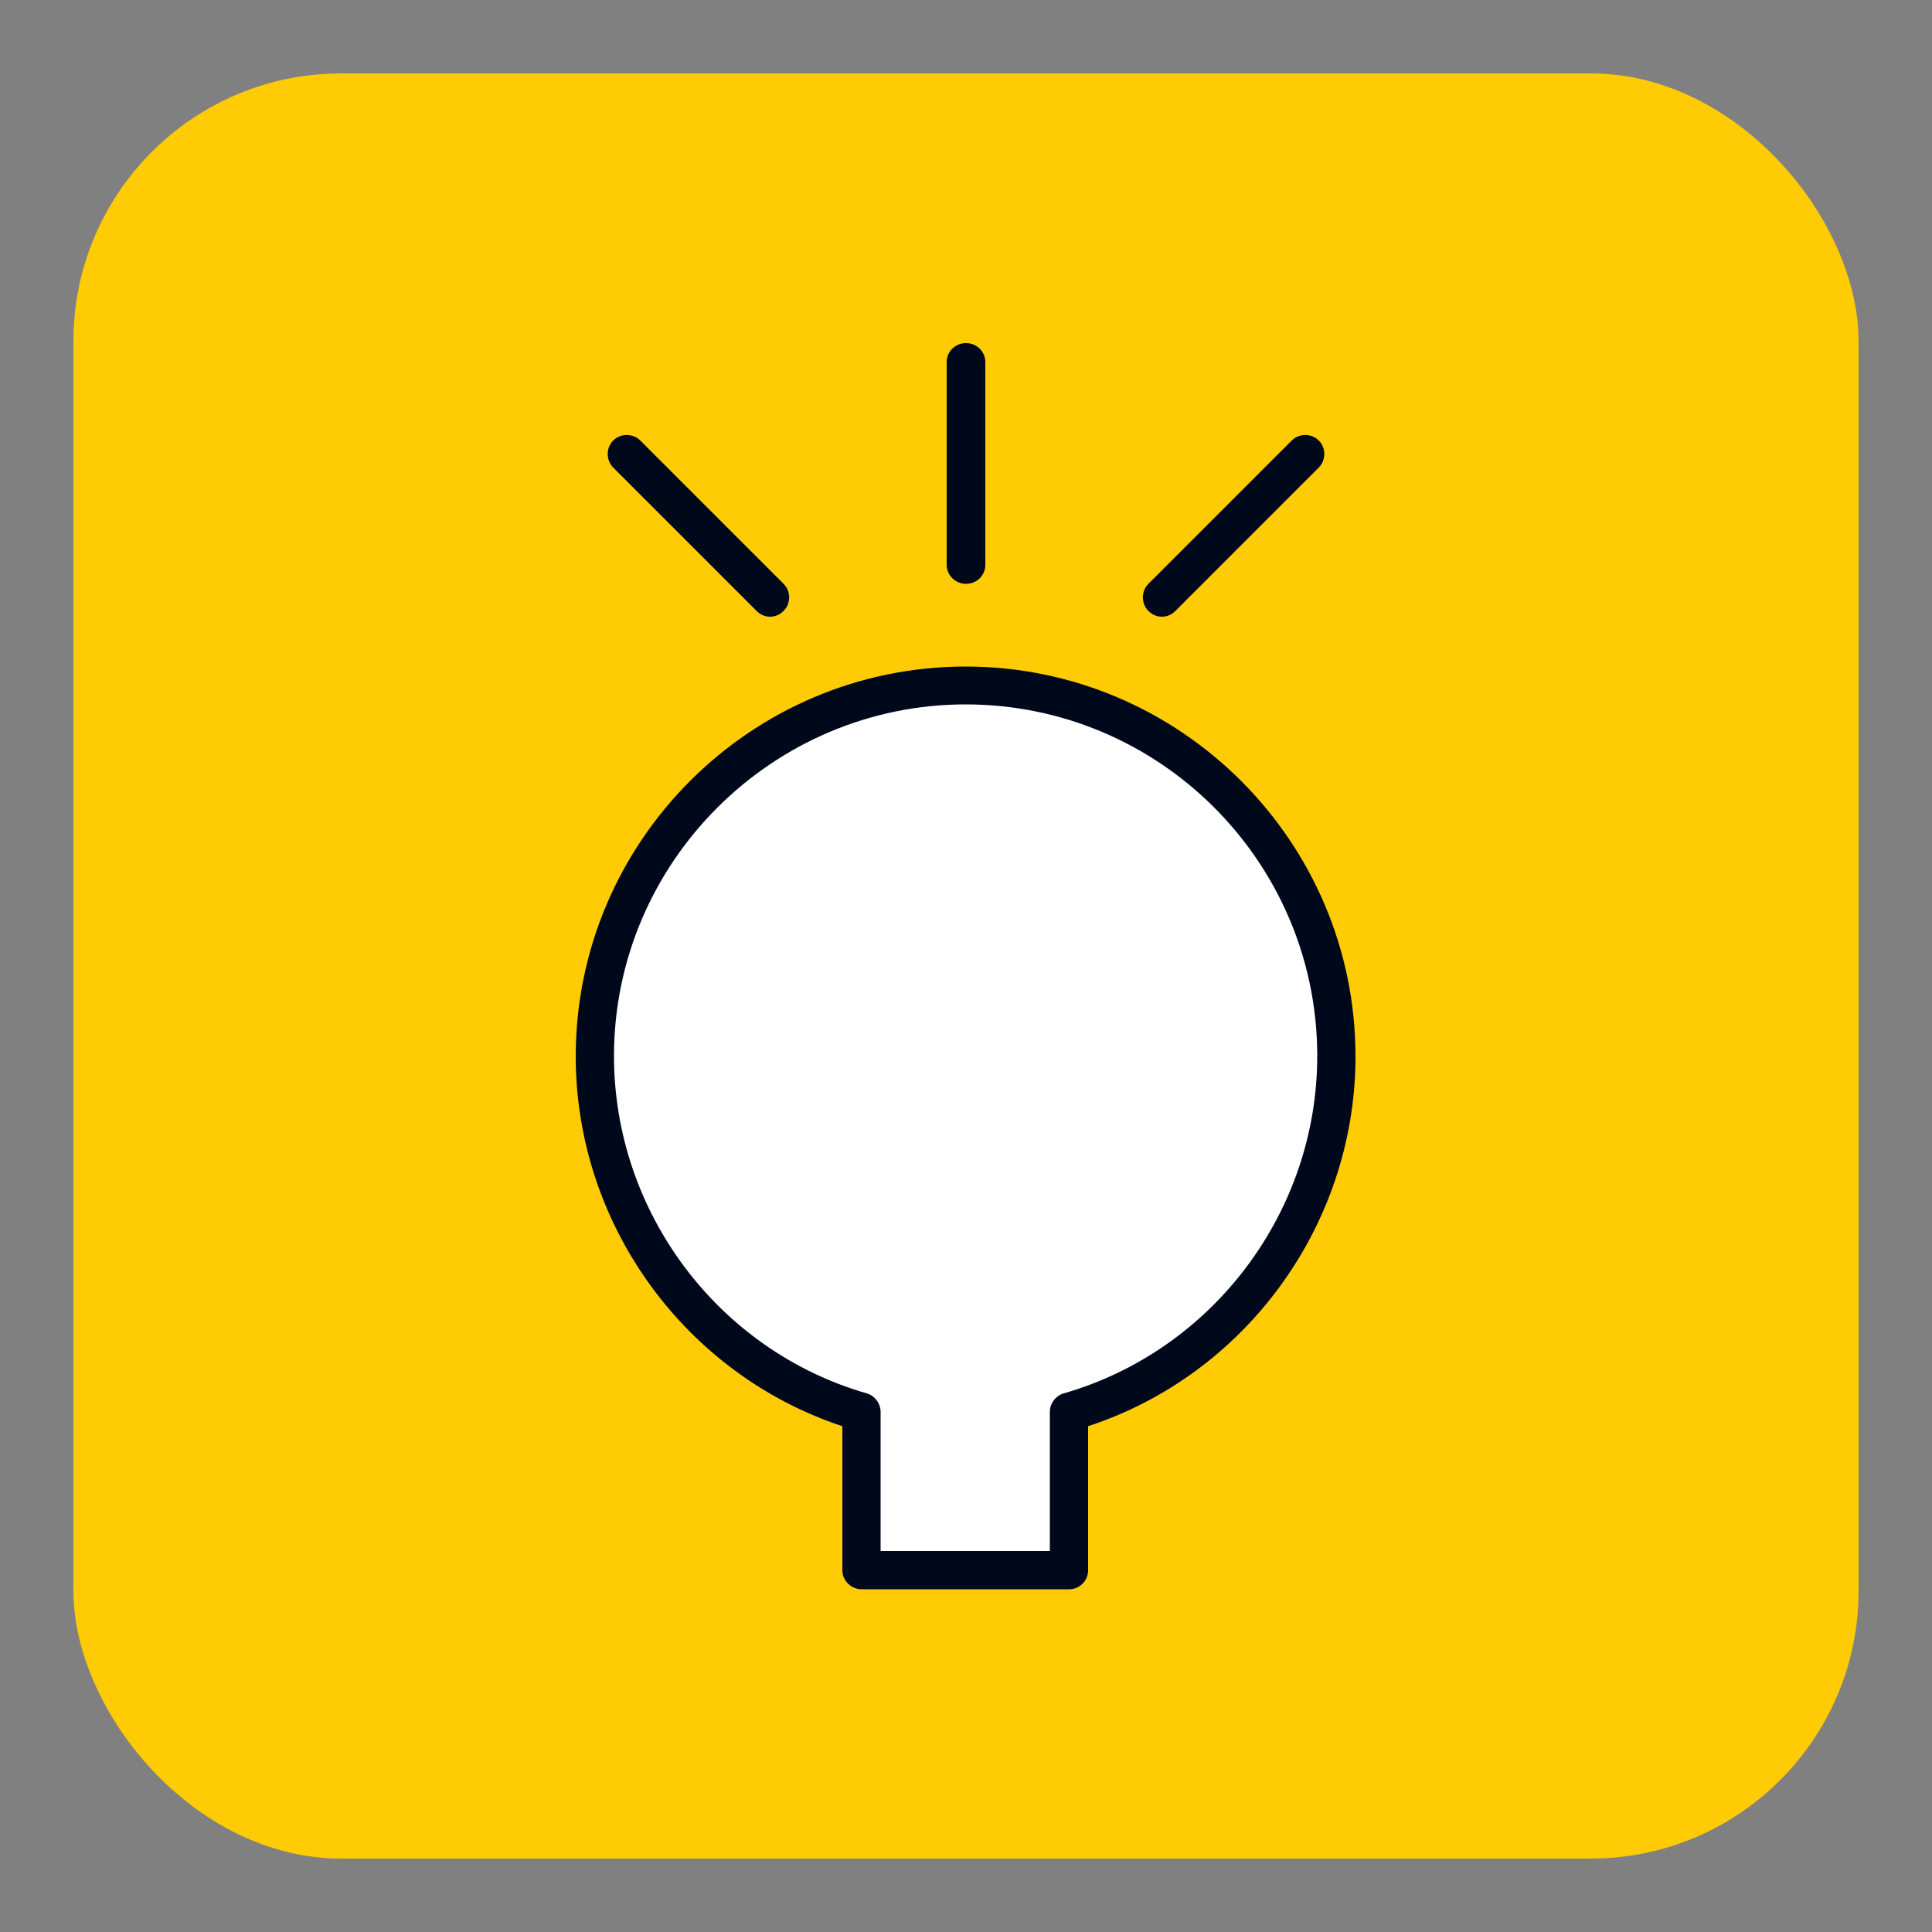 <?xml version="1.0" encoding="UTF-8"?>
<svg id="Layer_1" data-name="Layer 1" xmlns="http://www.w3.org/2000/svg" viewBox="0 0 50 50">
  <rect x="0" y="0" width="50" height="50" fill="#808080" stroke="none"/>
  <defs>
    <style>
      .cls-1 {
        fill: #ffcb05;
      }

      .cls-2 {
        fill: #fff;
      }

      .cls-3 {
        fill: #00081c;
      }
    </style>
  </defs>
  <rect class="cls-1" x="1.9" y="1.9" width="46.2" height="46.2" rx="6.93" ry="6.93"/>
  <g>
    <g>
      <path class="cls-2" d="M34.59,27.33c0-5.31-4.28-9.59-9.59-9.59s-9.59,4.28-9.59,9.59c0,4.36,2.92,8.06,6.9,9.21v4.1h5.36v-4.1c4.02-1.15,6.92-4.85,6.92-9.21h0Z"/>
      <path class="cls-3" d="M27.66,41.13h-5.36c-.27,0-.5-.22-.5-.49v-3.73c-4.08-1.35-6.9-5.23-6.9-9.57,0-5.56,4.53-10.09,10.09-10.09s10.09,4.53,10.09,10.09c0,.03,0,.06,0,.09-.04,4.31-2.86,8.15-6.92,9.48v3.73c0,.27-.22.49-.49.49ZM22.8,40.14h4.37v-3.6c0-.22.15-.42.36-.48,3.86-1.11,6.56-4.7,6.56-8.73,0-.03,0-.06,0-.09-.05-4.98-4.11-9.01-9.1-9.01s-9.1,4.08-9.1,9.1c0,4.03,2.69,7.62,6.54,8.73.21.06.36.26.36.48v3.6ZM34.59,27.33h0,0Z"/>
    </g>
    <g>
      <path class="cls-3" d="M25,15.11c-.27,0-.5-.22-.5-.49v-5.25c0-.27.22-.49.5-.49s.5.22.5.49v5.25c0,.27-.22.49-.5.49Z"/>
      <g>
        <line class="cls-1" x1="30.07" y1="15.46" x2="33.79" y2="11.75"/>
        <path class="cls-3" d="M30.07,15.96c-.13,0-.25-.05-.35-.15-.19-.19-.19-.51,0-.7l3.71-3.71c.19-.19.51-.19.7,0s.19.51,0,.7l-3.71,3.71c-.1.1-.22.15-.35.15Z"/>
      </g>
      <g>
        <line class="cls-1" x1="19.93" y1="15.46" x2="16.21" y2="11.75"/>
        <path class="cls-3" d="M19.93,15.96c-.13,0-.25-.05-.35-.15l-3.71-3.71c-.19-.19-.19-.51,0-.7s.51-.19.7,0l3.71,3.71c.19.19.19.51,0,.7-.1.1-.22.15-.35.15Z"/>
      </g>
    </g>
  </g>
</svg>